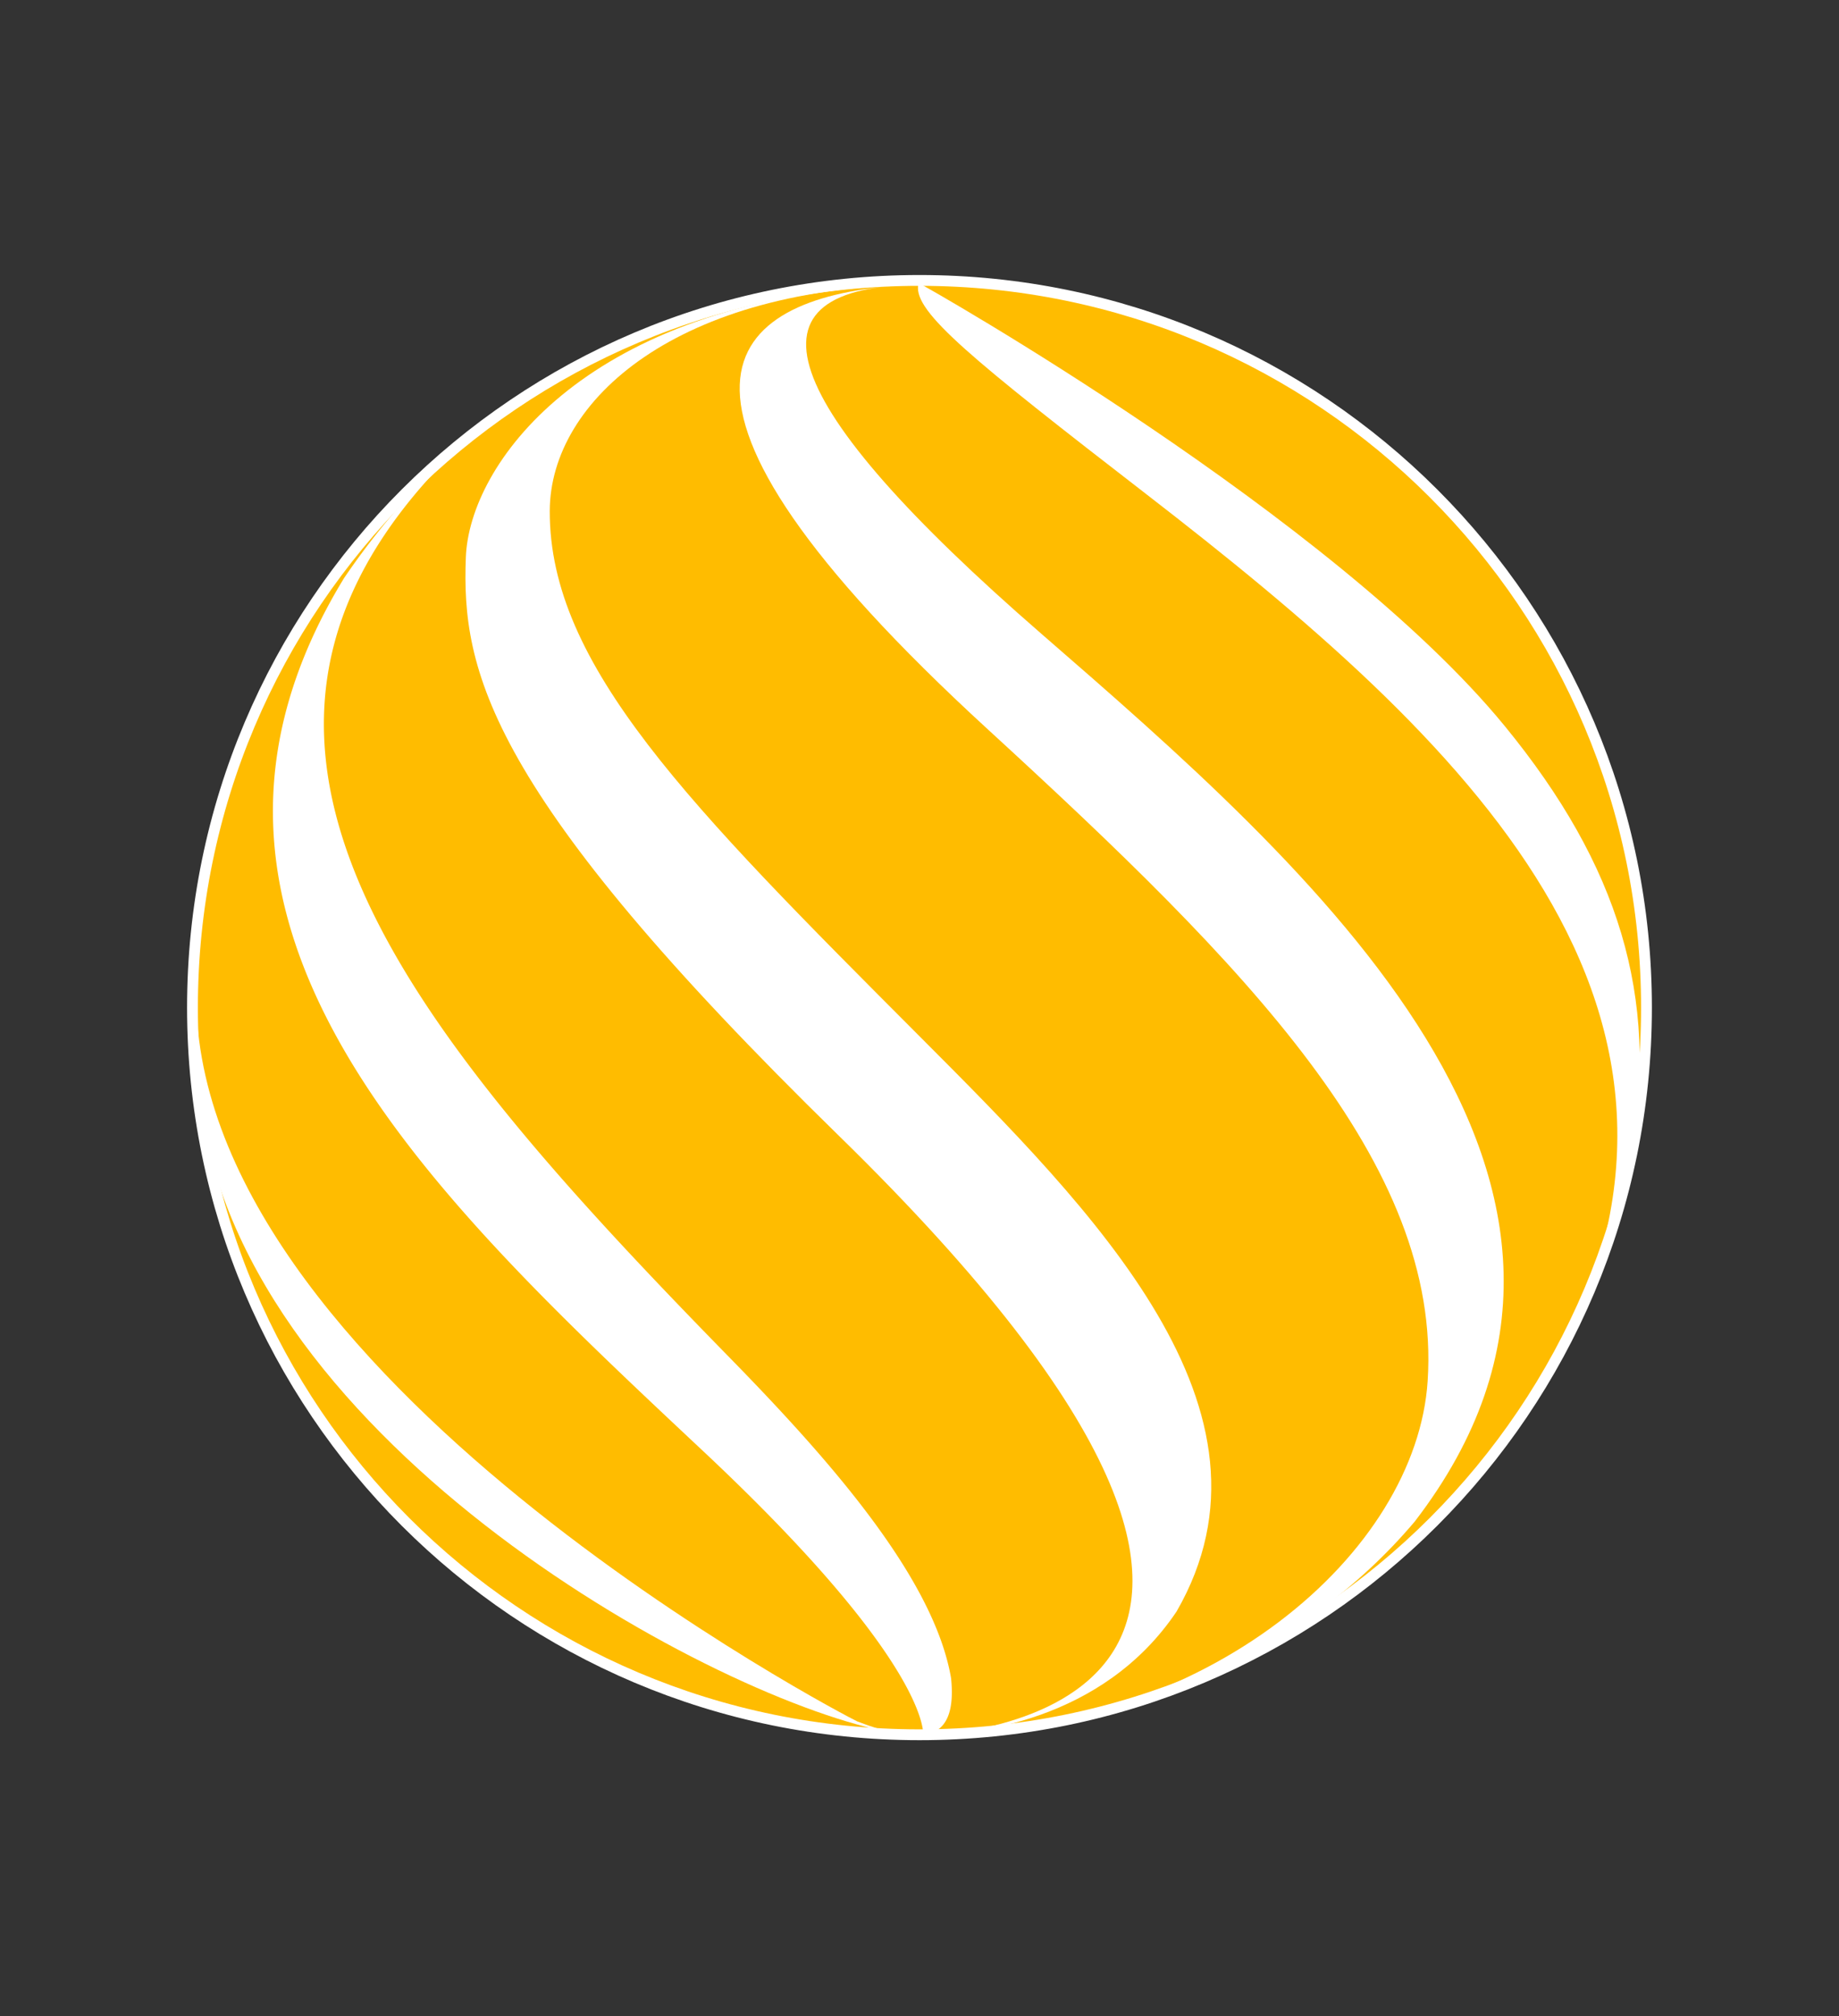 <?xml version="1.0" encoding="UTF-8"?>
<svg data-bbox="53.35 77.71 403.02 403.29" viewBox="0 0 509.73 558.66" xmlns="http://www.w3.org/2000/svg" data-type="ugc">
    <rect x="0" y="0" width="509.73" height="558.66" fill="#333333" stroke="none"/>
    <g>
        <path fill="#ffbc00" stroke="#ffffff" stroke-miterlimit="10" stroke-width="3" d="M456.37 279.22c0 111.29-90.22 201.51-201.51 201.51S53.35 390.51 53.35 279.22 143.57 77.71 254.86 77.71s201.51 90.22 201.51 201.51z"/>
        <path d="M254.48 79.1c-1.02 7.47 14.62 20.26 63.3 57.88 87.95 67.98 168.96 142.95 110.91 245.83l4.73-8.69c3.98-8.55 8.84-20.17 12.14-29.02 2.21-7.73 4.98-18.09 6.68-25.94 7.47-42.77-3.37-79.15-35.15-117.95-47.41-57.89-160.73-121.97-161.61-122.29-.26.17-.74.02-1 .18" fill="#ffffff"/>
        <path d="M247.58 79.23c-45.07 3.78-77.1 28.17 26.23 122.89 71.48 65.54 125.85 120.45 121.9 180.61-3.1 47.23-60.17 97.99-140.2 98.27 55.52-.62 105.32-22.26 136.63-59.37 72.01-93.59-29.44-181.69-103.52-246.02-73.87-64.15-85.01-96.68-33.12-96.68-2.38.09-5.56.11-7.93.31" fill="#ffffff"/>
        <path d="m252.47 78.94-4.02.1-7.04.36c-79.96 6.16-111.31 49.3-112.29 75.05-1.19 31.28 5.77 64.92 103.34 160.23 165.18 161.34 28.93 166.18 23.05 166.31 14.4-.19 50.1-3.92 70.6-34.4 32.19-55.78-22.72-110.81-71.17-159.36-64.03-64.17-102.68-102.91-102.56-145.62.08-30.78 35.54-62.2 103.13-62.7l-3.04.02" fill="#ffffff"/>
        <path d="M117.19 133.27a203.4 203.4 0 0 0-21.81 26.91c-57.73 94.54 22.13 169.39 99.35 241.79 60.54 56.75 61.29 76.91 61.18 79.02 3.4-.89 9.08-2.36 7.71-15.92-4.78-27.91-33.83-60.69-61.6-89.07-94.26-96.32-159.22-176.42-69.29-257.24a199 199 0 0 0-15.54 14.51" fill="#ffffff"/>
        <path d="M54.36 279.09c0 11.15.9 22.09 2.63 32.75.64 3.92 1.39 7.79 2.24 11.63 26.17 91.51 159.65 157.25 196.28 157.52-5.34-.35-9.2-.6-17.9-3.96-1.87-.79-186.28-96.41-183.18-203.78-.05 1.94-.08 3.89-.08 5.85" fill="#ffffff"/>
    </g>
</svg>
